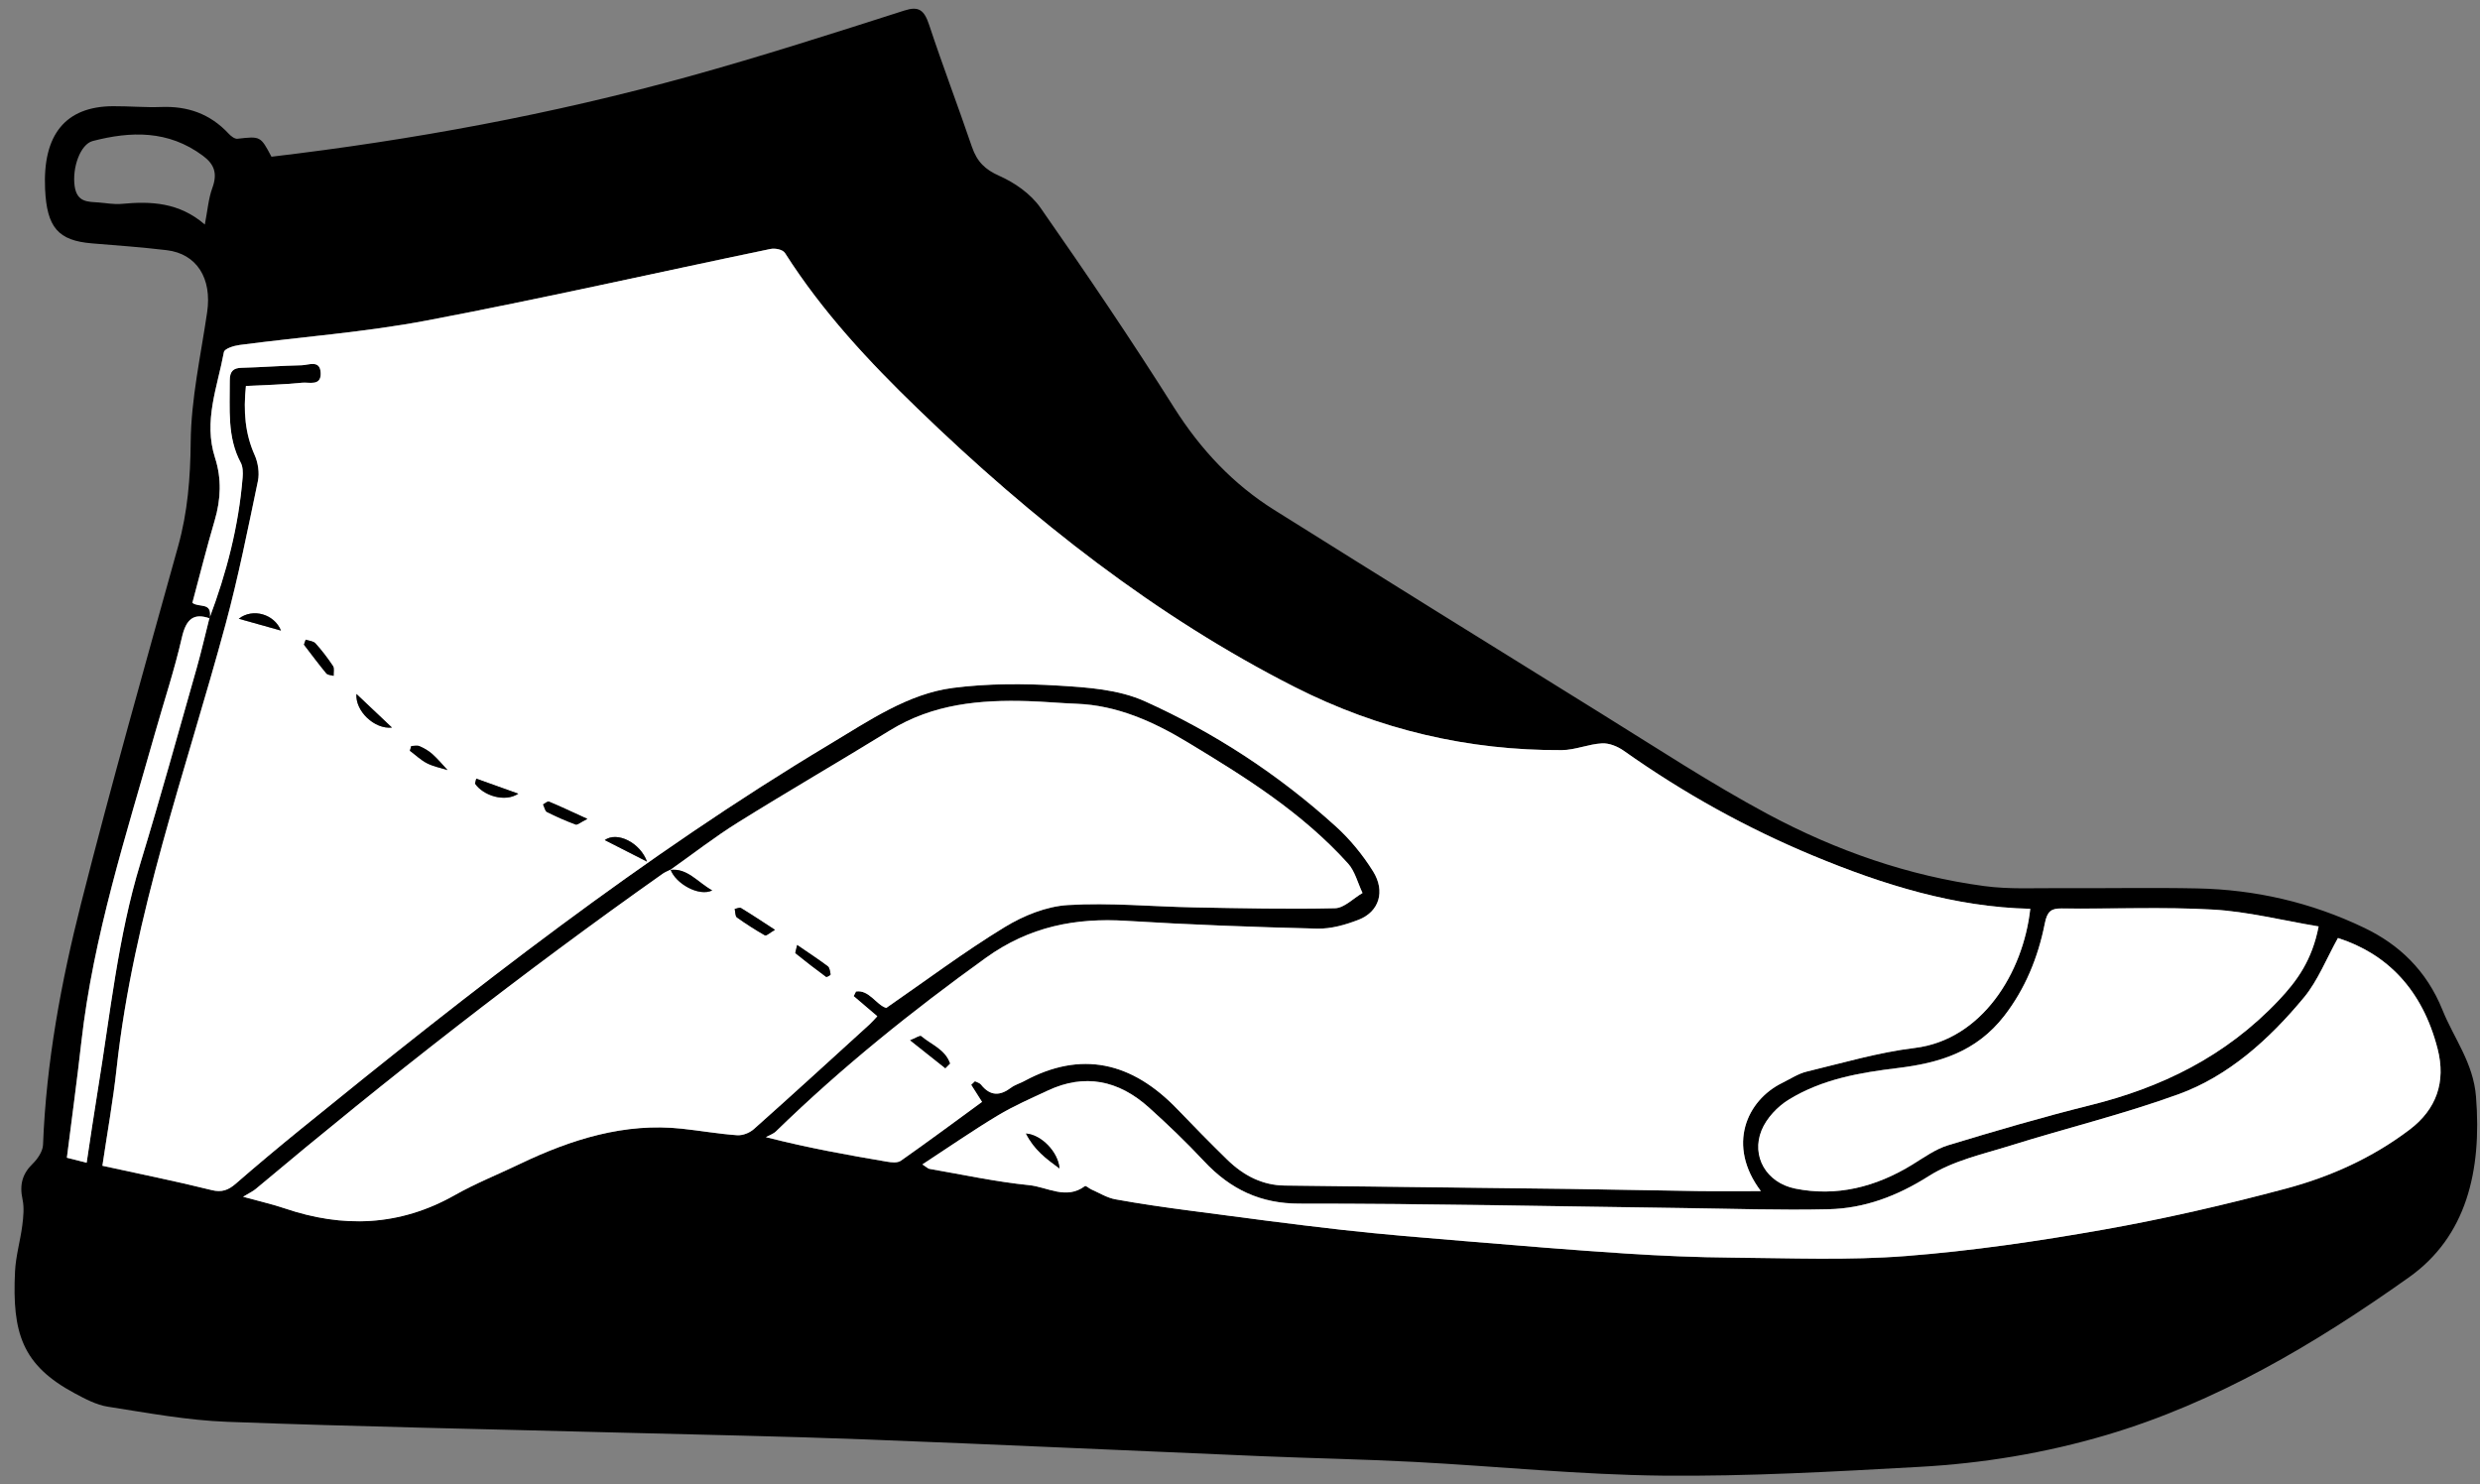 <svg xmlns="http://www.w3.org/2000/svg" fill="none" viewBox="0 0 142 85" height="85" width="142">
<rect x="0" y="0" width="142" height="85" fill="#808080" stroke="none"/>
<g clip-path="url(#clip0_149_82)">
<path fill="black" d="M15.546 8.973C23.607 8.02 31.601 6.55 39.483 4.367C43.607 3.224 47.696 1.91 51.783 0.603C52.605 0.339 52.917 0.564 53.205 1.436C53.978 3.776 54.855 6.071 55.649 8.404C55.948 9.281 56.427 9.717 57.21 10.066C58.083 10.453 59.006 11.081 59.581 11.904C62.197 15.649 64.765 19.444 67.219 23.33C68.773 25.79 70.652 27.751 72.948 29.19C79.167 33.088 85.396 36.964 91.634 40.827C94.815 42.797 97.958 44.868 101.228 46.619C105.154 48.719 109.295 50.155 113.616 50.736C115.059 50.93 116.529 50.844 117.989 50.854C120.6 50.87 123.213 50.816 125.824 50.87C129.121 50.938 132.31 51.658 135.369 53.125C137.37 54.084 138.939 55.568 139.853 57.834C140.514 59.473 141.619 60.854 141.772 62.797C142.11 67.069 141.212 70.808 137.938 73.134C132.517 76.987 126.853 80.319 120.62 82.164C117.103 83.206 113.52 83.793 109.905 83.992C105.004 84.264 100.092 84.544 95.186 84.494C90.451 84.446 85.72 83.957 80.985 83.708C78.07 83.555 75.152 83.502 72.236 83.38C64.667 83.064 57.098 82.708 49.528 82.419C44.817 82.239 40.104 82.152 35.391 82.028C27.928 81.83 20.464 81.691 13.005 81.412C10.721 81.327 8.444 80.901 6.174 80.546C5.523 80.445 4.883 80.104 4.276 79.779C1.263 78.165 0.692 76.321 0.86 72.811C0.902 71.921 1.164 71.048 1.277 70.161C1.339 69.672 1.392 69.144 1.29 68.677C1.103 67.811 1.295 67.195 1.879 66.627C2.151 66.362 2.449 65.926 2.464 65.552C2.645 60.827 3.502 56.228 4.644 51.724C6.383 44.87 8.309 38.078 10.2 31.275C10.745 29.318 10.9 27.377 10.919 25.312C10.942 22.83 11.499 20.351 11.861 17.877C12.145 15.94 11.27 14.529 9.54 14.324C8.119 14.155 6.69 14.051 5.263 13.935C3.33 13.776 2.68 13.026 2.581 10.812C2.441 7.706 3.75 6.1 6.46 6.081C7.386 6.075 8.314 6.161 9.239 6.126C10.708 6.071 12.01 6.488 13.101 7.662C13.233 7.803 13.44 7.962 13.597 7.945C14.915 7.799 14.915 7.786 15.544 8.975L15.546 8.973ZM38.395 49.795C38.245 49.872 38.085 49.93 37.946 50.029C29.959 55.666 22.217 61.722 14.648 68.074C14.476 68.219 14.269 68.311 13.919 68.524C14.942 68.806 15.627 68.96 16.293 69.186C19.628 70.321 22.87 70.223 26.043 68.429C27.24 67.751 28.514 67.247 29.748 66.654C32.721 65.227 35.772 64.275 39.036 64.626C40.092 64.74 41.145 64.926 42.202 65C42.521 65.023 42.916 64.872 43.17 64.645C45.387 62.671 47.581 60.664 49.779 58.663C49.938 58.518 50.081 58.349 50.233 58.188C49.737 57.766 49.309 57.402 48.88 57.036C48.924 56.947 48.968 56.858 49.013 56.77C49.766 56.656 50.179 57.547 50.746 57.712C53.021 56.139 55.207 54.5 57.503 53.097C58.611 52.421 59.912 51.896 61.15 51.821C63.549 51.674 65.966 51.91 68.374 51.955C71.063 52.005 73.752 52.065 76.439 52.003C76.969 51.991 77.49 51.435 78.015 51.131C77.746 50.564 77.578 49.876 77.192 49.45C74.514 46.488 71.278 44.485 68.022 42.514C66.015 41.3 63.943 40.383 61.644 40.296C60.72 40.261 59.795 40.174 58.871 40.145C56.128 40.06 53.44 40.291 50.947 41.827C48.059 43.607 45.129 45.3 42.248 47.096C40.922 47.923 39.667 48.901 38.38 49.81L38.395 49.793V49.795ZM11.993 35.386C12.965 32.807 13.66 30.141 13.889 27.334C13.911 27.059 13.904 26.72 13.784 26.499C12.992 25.025 13.164 23.398 13.152 21.794C13.149 21.252 13.364 21.069 13.82 21.058C14.97 21.029 16.119 20.938 17.268 20.913C17.669 20.905 18.325 20.585 18.359 21.352C18.393 22.125 17.691 21.873 17.305 21.912C16.227 22.024 15.142 22.044 14.078 22.098C13.926 23.551 14.027 24.828 14.581 26.062C14.77 26.484 14.861 27.081 14.766 27.534C14.191 30.283 13.643 33.047 12.912 35.744C10.639 44.161 7.641 52.338 6.673 61.182C6.472 63.022 6.142 64.843 5.86 66.749C8.017 67.222 10.079 67.635 12.123 68.144C12.686 68.283 13.062 68.152 13.493 67.778C14.722 66.707 15.972 65.666 17.232 64.641C26.994 56.709 36.872 48.981 47.497 42.615C49.751 41.265 51.991 39.715 54.568 39.386C56.563 39.13 58.603 39.132 60.612 39.256C62.278 39.357 64.041 39.471 65.563 40.159C69.486 41.929 73.162 44.308 76.486 47.321C77.289 48.049 78.021 48.938 78.617 49.891C79.332 51.036 78.963 52.203 77.795 52.66C77.036 52.956 76.206 53.191 75.414 53.171C71.768 53.082 68.121 52.95 64.48 52.724C61.605 52.545 58.954 53.038 56.442 54.845C52.247 57.863 48.205 61.104 44.429 64.779C44.268 64.934 44.044 65.002 43.85 65.11C46.296 65.734 48.531 66.133 50.769 66.513C51.036 66.557 51.377 66.602 51.584 66.457C53.153 65.356 54.696 64.209 56.226 63.092C56.01 62.753 55.808 62.433 55.604 62.113C55.675 62.046 55.747 61.978 55.818 61.91C55.938 61.972 56.088 62.001 56.169 62.104C56.695 62.768 57.253 62.753 57.876 62.286C58.107 62.111 58.392 62.036 58.645 61.898C61.891 60.145 64.797 60.784 67.418 63.518C68.353 64.492 69.299 65.455 70.26 66.395C71.207 67.319 72.29 67.867 73.558 67.882C79.003 67.941 84.45 68.004 89.895 68.076C92.336 68.107 94.778 68.165 97.219 68.198C98.401 68.214 99.584 68.2 100.82 68.2C98.847 65.583 100.009 63.005 102.043 62.005C102.507 61.778 102.959 61.474 103.443 61.358C105.498 60.864 107.547 60.258 109.627 60.004C113.468 59.539 115.84 55.717 116.246 52.036C111.928 51.939 107.827 50.662 103.804 48.991C100.021 47.418 96.414 45.424 92.987 42.999C92.622 42.741 92.143 42.542 91.727 42.563C90.954 42.602 90.188 42.947 89.419 42.95C84.102 42.981 78.956 41.786 74.12 39.332C66.215 35.318 59.122 29.77 52.527 23.386C49.756 20.705 47.102 17.875 44.945 14.489C44.813 14.281 44.376 14.198 44.113 14.254C37.548 15.618 31.002 17.106 24.42 18.353C20.883 19.024 17.286 19.283 13.719 19.752C13.396 19.795 12.853 19.959 12.816 20.163C12.45 22.152 11.63 24.107 12.309 26.211C12.695 27.41 12.644 28.588 12.29 29.795C11.829 31.364 11.43 32.958 11.011 34.516C11.409 34.816 12.165 34.44 12.007 35.403C11.121 35.095 10.662 35.395 10.411 36.503C9.986 38.367 9.382 40.176 8.862 42.011C7.219 47.826 5.344 53.566 4.654 59.682C4.406 61.877 4.107 64.062 3.827 66.286C4.256 66.395 4.571 66.474 4.959 66.573C5.178 65.141 5.372 63.783 5.595 62.429C6.31 58.068 6.747 53.644 8.038 49.417C9.169 45.711 10.202 41.966 11.264 38.233C11.533 37.292 11.75 36.331 11.99 35.38L11.993 35.386ZM133.868 53.71C133.214 54.882 132.718 56.151 131.932 57.102C129.908 59.552 127.568 61.629 124.744 62.654C121.581 63.803 118.323 64.593 115.118 65.595C113.532 66.091 111.852 66.449 110.44 67.342C108.613 68.5 106.741 69.194 104.708 69.24C101.905 69.306 99.098 69.207 96.294 69.171C88.996 69.076 81.699 68.911 74.4 68.919C72.222 68.919 70.48 68.138 68.928 66.474C67.924 65.399 66.865 64.386 65.784 63.413C64.034 61.84 62.096 61.464 60.01 62.439C59.04 62.892 58.055 63.318 57.13 63.874C55.708 64.729 54.332 65.684 52.816 66.674C53.08 66.846 53.143 66.916 53.214 66.927C55.116 67.255 57.014 67.669 58.927 67.861C59.974 67.966 61.045 68.717 62.12 67.917C62.181 67.873 62.356 68.047 62.484 68.103C62.941 68.303 63.387 68.586 63.861 68.671C65.293 68.932 66.735 69.136 68.177 69.326C71.062 69.705 73.946 70.095 76.837 70.42C79.175 70.684 81.522 70.872 83.865 71.065C86.934 71.319 90.006 71.575 93.079 71.776C95.122 71.908 97.17 71.995 99.214 72.011C102.519 72.036 105.835 72.175 109.128 71.92C112.911 71.625 116.688 71.073 120.438 70.409C123.951 69.787 127.446 68.979 130.909 68.053C133.404 67.385 135.811 66.321 137.975 64.678C139.504 63.52 140.06 61.953 139.575 60.058C138.701 56.654 136.67 54.609 133.87 53.71H133.868ZM132.76 53.045C130.675 52.698 128.701 52.195 126.711 52.081C123.827 51.916 120.929 52.053 118.037 52.017C117.459 52.009 117.221 52.177 117.086 52.861C116.698 54.835 115.951 56.627 114.768 58.158C113.142 60.263 110.985 60.87 108.662 61.154C106.515 61.416 104.356 61.778 102.421 62.964C101.795 63.347 101.153 64.008 100.862 64.727C100.272 66.187 101.115 67.716 102.795 68.057C105.142 68.531 107.399 67.979 109.511 66.675C110.172 66.269 110.831 65.792 111.545 65.575C114.244 64.756 116.953 63.962 119.68 63.283C123.72 62.28 127.416 60.519 130.491 57.259C131.512 56.178 132.387 54.988 132.762 53.043L132.76 53.045ZM11.728 12.859C11.883 12.065 11.934 11.376 12.157 10.767C12.472 9.909 12.255 9.392 11.619 8.919C9.632 7.441 7.486 7.511 5.31 8.074C4.596 8.259 4.121 9.615 4.276 10.67C4.411 11.591 5.043 11.55 5.63 11.592C6.076 11.625 6.526 11.716 6.966 11.674C8.64 11.513 10.264 11.587 11.728 12.857V12.859Z"></path>
<path fill="white" d="M12.01 35.405C12.169 34.442 11.413 34.818 11.017 34.518C11.435 32.96 11.833 31.366 12.295 29.797C12.649 28.59 12.7 27.412 12.314 26.213C11.636 24.109 12.455 22.154 12.821 20.165C12.858 19.959 13.402 19.795 13.724 19.754C17.291 19.285 20.888 19.026 24.425 18.355C31.007 17.108 37.553 15.62 44.118 14.256C44.382 14.202 44.818 14.283 44.95 14.491C47.106 17.877 49.761 20.707 52.532 23.388C59.127 29.771 66.221 35.32 74.125 39.334C78.961 41.79 84.107 42.983 89.424 42.952C90.193 42.949 90.959 42.604 91.732 42.565C92.148 42.544 92.627 42.741 92.992 43.001C96.419 45.426 100.026 47.42 103.809 48.993C107.832 50.664 111.935 51.941 116.251 52.038C115.846 55.719 113.473 59.539 109.632 60.006C107.552 60.258 105.503 60.864 103.448 61.36C102.964 61.476 102.512 61.78 102.048 62.007C100.014 63.007 98.852 65.583 100.825 68.202C99.589 68.202 98.406 68.216 97.224 68.2C94.783 68.167 92.341 68.109 89.9 68.078C84.455 68.008 79.008 67.945 73.563 67.884C72.295 67.871 71.21 67.323 70.266 66.397C69.304 65.457 68.358 64.494 67.423 63.52C64.802 60.786 61.897 60.147 58.65 61.9C58.397 62.038 58.112 62.113 57.881 62.288C57.259 62.755 56.7 62.77 56.174 62.106C56.093 62.003 55.941 61.974 55.823 61.912C55.752 61.98 55.68 62.048 55.609 62.115C55.813 62.435 56.017 62.757 56.231 63.094C54.701 64.211 53.158 65.358 51.589 66.459C51.383 66.604 51.043 66.559 50.775 66.515C48.536 66.135 46.301 65.736 43.855 65.112C44.049 65.004 44.275 64.936 44.434 64.781C48.211 61.106 52.252 57.865 56.447 54.847C58.957 53.039 61.609 52.547 64.485 52.726C68.125 52.952 71.772 53.084 75.419 53.173C76.212 53.193 77.04 52.958 77.8 52.662C78.969 52.205 79.337 51.04 78.622 49.893C78.026 48.938 77.294 48.049 76.492 47.323C73.168 44.308 69.491 41.931 65.568 40.161C64.046 39.473 62.282 39.361 60.617 39.258C58.608 39.136 56.569 39.132 54.573 39.388C51.996 39.719 49.756 41.267 47.502 42.617C36.879 48.983 27.001 56.711 17.237 64.643C15.977 65.668 14.727 66.71 13.498 67.78C13.068 68.154 12.691 68.285 12.128 68.146C10.085 67.636 8.022 67.224 5.865 66.751C6.147 64.847 6.477 63.024 6.678 61.184C7.645 52.34 10.642 44.163 12.918 35.746C13.646 33.047 14.196 30.285 14.771 27.536C14.866 27.083 14.776 26.484 14.586 26.064C14.033 24.831 13.931 23.553 14.083 22.1C15.148 22.046 16.232 22.024 17.31 21.914C17.695 21.873 18.398 22.127 18.364 21.354C18.331 20.585 17.674 20.905 17.273 20.915C16.122 20.938 14.974 21.031 13.825 21.06C13.37 21.071 13.152 21.253 13.157 21.796C13.169 23.4 12.997 25.027 13.79 26.501C13.908 26.722 13.916 27.061 13.894 27.336C13.665 30.143 12.97 32.809 11.998 35.388L12.015 35.409L12.01 35.405ZM34.627 48.102C35.468 48.532 36.167 48.888 37.046 49.336C36.661 48.253 35.337 47.59 34.627 48.102ZM54.128 61.166C54.217 61.075 54.307 60.986 54.396 60.895C54.109 60.077 53.322 59.822 52.751 59.335C52.672 59.268 52.438 59.442 52.114 59.566C52.907 60.196 53.517 60.682 54.13 61.166H54.128ZM17.502 36.627C17.47 36.722 17.436 36.817 17.404 36.912C17.828 37.462 18.241 38.024 18.683 38.555C18.771 38.661 18.961 38.654 19.105 38.698C19.096 38.508 19.152 38.264 19.069 38.14C18.764 37.681 18.43 37.241 18.067 36.842C17.938 36.701 17.695 36.695 17.504 36.627H17.502ZM23.549 42.716L23.467 42.985C23.794 43.229 24.101 43.524 24.454 43.704C24.821 43.892 25.233 43.967 25.626 44.091C25.337 43.783 25.066 43.454 24.756 43.177C24.54 42.985 24.283 42.838 24.027 42.726C23.887 42.664 23.71 42.714 23.549 42.714V42.716ZM16.087 36.106C15.711 35.167 14.481 34.798 13.67 35.428C14.432 35.641 15.195 35.856 16.087 36.106ZM22.443 41.66C21.696 40.955 21.097 40.387 20.409 39.736C20.333 40.705 21.433 41.769 22.443 41.66ZM33.63 46.891C32.744 46.486 32.095 46.178 31.434 45.903C31.349 45.868 31.209 46.005 31.095 46.063C31.167 46.213 31.209 46.441 31.317 46.498C31.852 46.767 32.4 47.007 32.955 47.214C33.061 47.253 33.222 47.096 33.63 46.895V46.891ZM27.269 44.584C27.245 44.678 27.222 44.773 27.198 44.868C27.669 45.56 28.91 45.959 29.678 45.446C28.765 45.118 28.018 44.851 27.269 44.584Z"></path>
<path fill="white" d="M38.38 49.812C39.667 48.904 40.922 47.925 42.248 47.098C45.129 45.302 48.057 43.609 50.947 41.829C53.44 40.293 56.127 40.064 58.871 40.147C59.795 40.176 60.72 40.264 61.644 40.298C63.943 40.386 66.015 41.3 68.022 42.517C71.278 44.487 74.514 46.49 77.192 49.452C77.578 49.878 77.745 50.566 78.015 51.133C77.49 51.437 76.969 51.993 76.439 52.005C73.752 52.067 71.063 52.005 68.375 51.957C65.964 51.912 63.549 51.676 61.15 51.823C59.912 51.898 58.611 52.423 57.503 53.1C55.207 54.502 53.021 56.141 50.746 57.714C50.179 57.549 49.766 56.66 49.013 56.773C48.97 56.862 48.926 56.951 48.88 57.038C49.309 57.402 49.737 57.768 50.233 58.191C50.08 58.351 49.938 58.52 49.779 58.665C47.581 60.666 45.387 62.675 43.17 64.647C42.916 64.874 42.521 65.025 42.202 65.002C41.145 64.926 40.092 64.74 39.036 64.628C35.772 64.277 32.721 65.231 29.748 66.656C28.514 67.249 27.24 67.753 26.043 68.431C22.871 70.225 19.628 70.323 16.293 69.188C15.627 68.962 14.942 68.808 13.919 68.526C14.269 68.313 14.474 68.222 14.648 68.076C22.217 61.724 29.959 55.668 37.946 50.031C38.085 49.932 38.245 49.874 38.397 49.797C38.677 50.587 40.013 51.362 40.78 50.988C39.925 50.508 39.353 49.694 38.38 49.816V49.812ZM44.375 53.241C43.631 52.759 43.039 52.363 42.435 51.997C42.346 51.943 42.192 52.026 42.069 52.044C42.108 52.21 42.099 52.46 42.19 52.528C42.712 52.902 43.25 53.245 43.801 53.559C43.88 53.603 44.054 53.425 44.376 53.241H44.375ZM45.643 54.109C45.577 54.411 45.52 54.56 45.544 54.58C46.12 55.043 46.703 55.498 47.296 55.932C47.343 55.967 47.563 55.825 47.558 55.798C47.531 55.633 47.502 55.409 47.399 55.331C46.853 54.922 46.286 54.551 45.642 54.109H45.643Z"></path>
<path fill="white" d="M133.868 53.71C136.668 54.609 138.699 56.652 139.573 60.058C140.059 61.951 139.502 63.518 137.974 64.678C135.81 66.319 133.402 67.385 130.908 68.053C127.445 68.979 123.948 69.787 120.436 70.409C116.686 71.073 112.91 71.625 109.126 71.92C105.835 72.175 102.519 72.038 99.213 72.011C97.167 71.995 95.121 71.908 93.078 71.776C90.004 71.577 86.934 71.321 83.863 71.065C81.52 70.872 79.173 70.682 76.835 70.42C73.946 70.095 71.062 69.707 68.175 69.326C66.733 69.136 65.293 68.932 63.859 68.671C63.387 68.584 62.94 68.303 62.483 68.103C62.354 68.047 62.179 67.873 62.118 67.917C61.044 68.717 59.972 67.966 58.925 67.861C57.012 67.669 55.114 67.255 53.212 66.927C53.141 66.916 53.078 66.844 52.814 66.674C54.328 65.684 55.705 64.729 57.129 63.874C58.053 63.318 59.038 62.892 60.008 62.439C62.094 61.464 64.031 61.84 65.782 63.413C66.863 64.386 67.922 65.399 68.926 66.474C70.478 68.138 72.22 68.921 74.398 68.919C81.697 68.913 88.994 69.076 96.293 69.171C99.098 69.207 101.905 69.306 104.707 69.24C106.739 69.192 108.612 68.499 110.438 67.342C111.849 66.449 113.53 66.091 115.116 65.595C118.319 64.593 121.58 63.803 124.742 62.654C127.566 61.627 129.906 59.55 131.93 57.102C132.716 56.151 133.212 54.882 133.866 53.71H133.868ZM60.666 66.904C60.592 65.961 59.625 64.969 58.746 64.905C59.225 65.848 59.893 66.337 60.666 66.904Z"></path>
<path fill="white" d="M132.76 53.045C132.385 54.99 131.51 56.178 130.489 57.261C127.414 60.521 123.719 62.282 119.679 63.285C116.951 63.963 114.242 64.758 111.543 65.577C110.83 65.794 110.17 66.271 109.509 66.677C107.399 67.979 105.14 68.533 102.794 68.059C101.114 67.72 100.27 66.189 100.861 64.729C101.151 64.01 101.795 63.349 102.419 62.966C104.354 61.778 106.515 61.418 108.661 61.156C110.982 60.874 113.139 60.265 114.767 58.16C115.949 56.629 116.696 54.837 117.084 52.863C117.219 52.177 117.457 52.011 118.036 52.019C120.927 52.055 123.825 51.918 126.709 52.082C128.7 52.195 130.673 52.7 132.758 53.047L132.76 53.045Z"></path>
<path fill="white" d="M11.993 35.386C11.752 36.337 11.534 37.297 11.268 38.239C10.205 41.972 9.173 45.717 8.041 49.423C6.751 53.648 6.314 58.072 5.599 62.435C5.376 63.789 5.182 65.147 4.963 66.579C4.573 66.48 4.259 66.4 3.831 66.292C4.111 64.068 4.411 61.881 4.657 59.688C5.347 53.572 7.223 47.83 8.866 42.017C9.385 40.18 9.989 38.373 10.414 36.509C10.667 35.399 11.125 35.101 12.01 35.409L11.993 35.387V35.386Z"></path>
<path fill="black" d="M34.627 48.102C35.339 47.59 36.661 48.253 37.046 49.336C36.167 48.888 35.468 48.53 34.627 48.102Z"></path>
<path fill="black" d="M54.128 61.166C53.517 60.68 52.905 60.196 52.112 59.566C52.436 59.442 52.67 59.268 52.75 59.336C53.32 59.824 54.108 60.079 54.394 60.895C54.305 60.986 54.215 61.075 54.126 61.166H54.128Z"></path>
<path fill="black" d="M17.502 36.627C17.693 36.695 17.938 36.699 18.066 36.842C18.428 37.241 18.761 37.681 19.068 38.14C19.15 38.264 19.095 38.51 19.103 38.698C18.96 38.654 18.769 38.661 18.681 38.555C18.241 38.024 17.826 37.462 17.403 36.912C17.435 36.817 17.469 36.722 17.501 36.627H17.502Z"></path>
<path fill="black" d="M23.549 42.716C23.71 42.716 23.887 42.666 24.027 42.728C24.283 42.84 24.54 42.985 24.756 43.179C25.064 43.456 25.337 43.785 25.626 44.093C25.233 43.969 24.821 43.892 24.454 43.706C24.101 43.528 23.794 43.231 23.467 42.987L23.549 42.718V42.716Z"></path>
<path fill="black" d="M16.087 36.106C15.195 35.856 14.432 35.641 13.67 35.428C14.481 34.798 15.711 35.169 16.087 36.106Z"></path>
<path fill="black" d="M22.443 41.66C21.433 41.769 20.334 40.705 20.409 39.737C21.097 40.388 21.696 40.953 22.443 41.66Z"></path>
<path fill="black" d="M33.63 46.891C33.221 47.092 33.061 47.251 32.955 47.21C32.4 47.003 31.852 46.763 31.317 46.494C31.209 46.439 31.167 46.209 31.095 46.06C31.209 46.002 31.348 45.864 31.433 45.899C32.095 46.174 32.744 46.484 33.63 46.887V46.891Z"></path>
<path fill="black" d="M27.269 44.584C28.016 44.851 28.763 45.118 29.678 45.446C28.91 45.959 27.667 45.558 27.198 44.868C27.222 44.773 27.245 44.678 27.269 44.584Z"></path>
<path fill="black" d="M38.38 49.812C39.353 49.69 39.925 50.504 40.78 50.984C40.013 51.358 38.677 50.583 38.397 49.793C38.395 49.793 38.38 49.812 38.38 49.812Z"></path>
<path fill="black" d="M44.375 53.241C44.054 53.425 43.879 53.603 43.8 53.559C43.25 53.245 42.71 52.902 42.189 52.528C42.096 52.462 42.104 52.21 42.067 52.044C42.19 52.024 42.344 51.941 42.433 51.997C43.037 52.363 43.629 52.758 44.373 53.241H44.375Z"></path>
<path fill="black" d="M45.643 54.109C46.286 54.551 46.854 54.922 47.401 55.331C47.502 55.407 47.532 55.633 47.559 55.798C47.565 55.827 47.345 55.967 47.298 55.932C46.704 55.498 46.122 55.043 45.545 54.58C45.522 54.56 45.579 54.413 45.645 54.109H45.643Z"></path>
<path fill="black" d="M60.666 66.904C59.893 66.337 59.225 65.849 58.746 64.905C59.625 64.969 60.592 65.961 60.666 66.904Z"></path>
</g>
<defs>
<clipPath id="clip0_149_82">
<rect transform="translate(0.833 0.5)" fill="white" height="84" width="141"></rect>
</clipPath>
</defs>
</svg>
